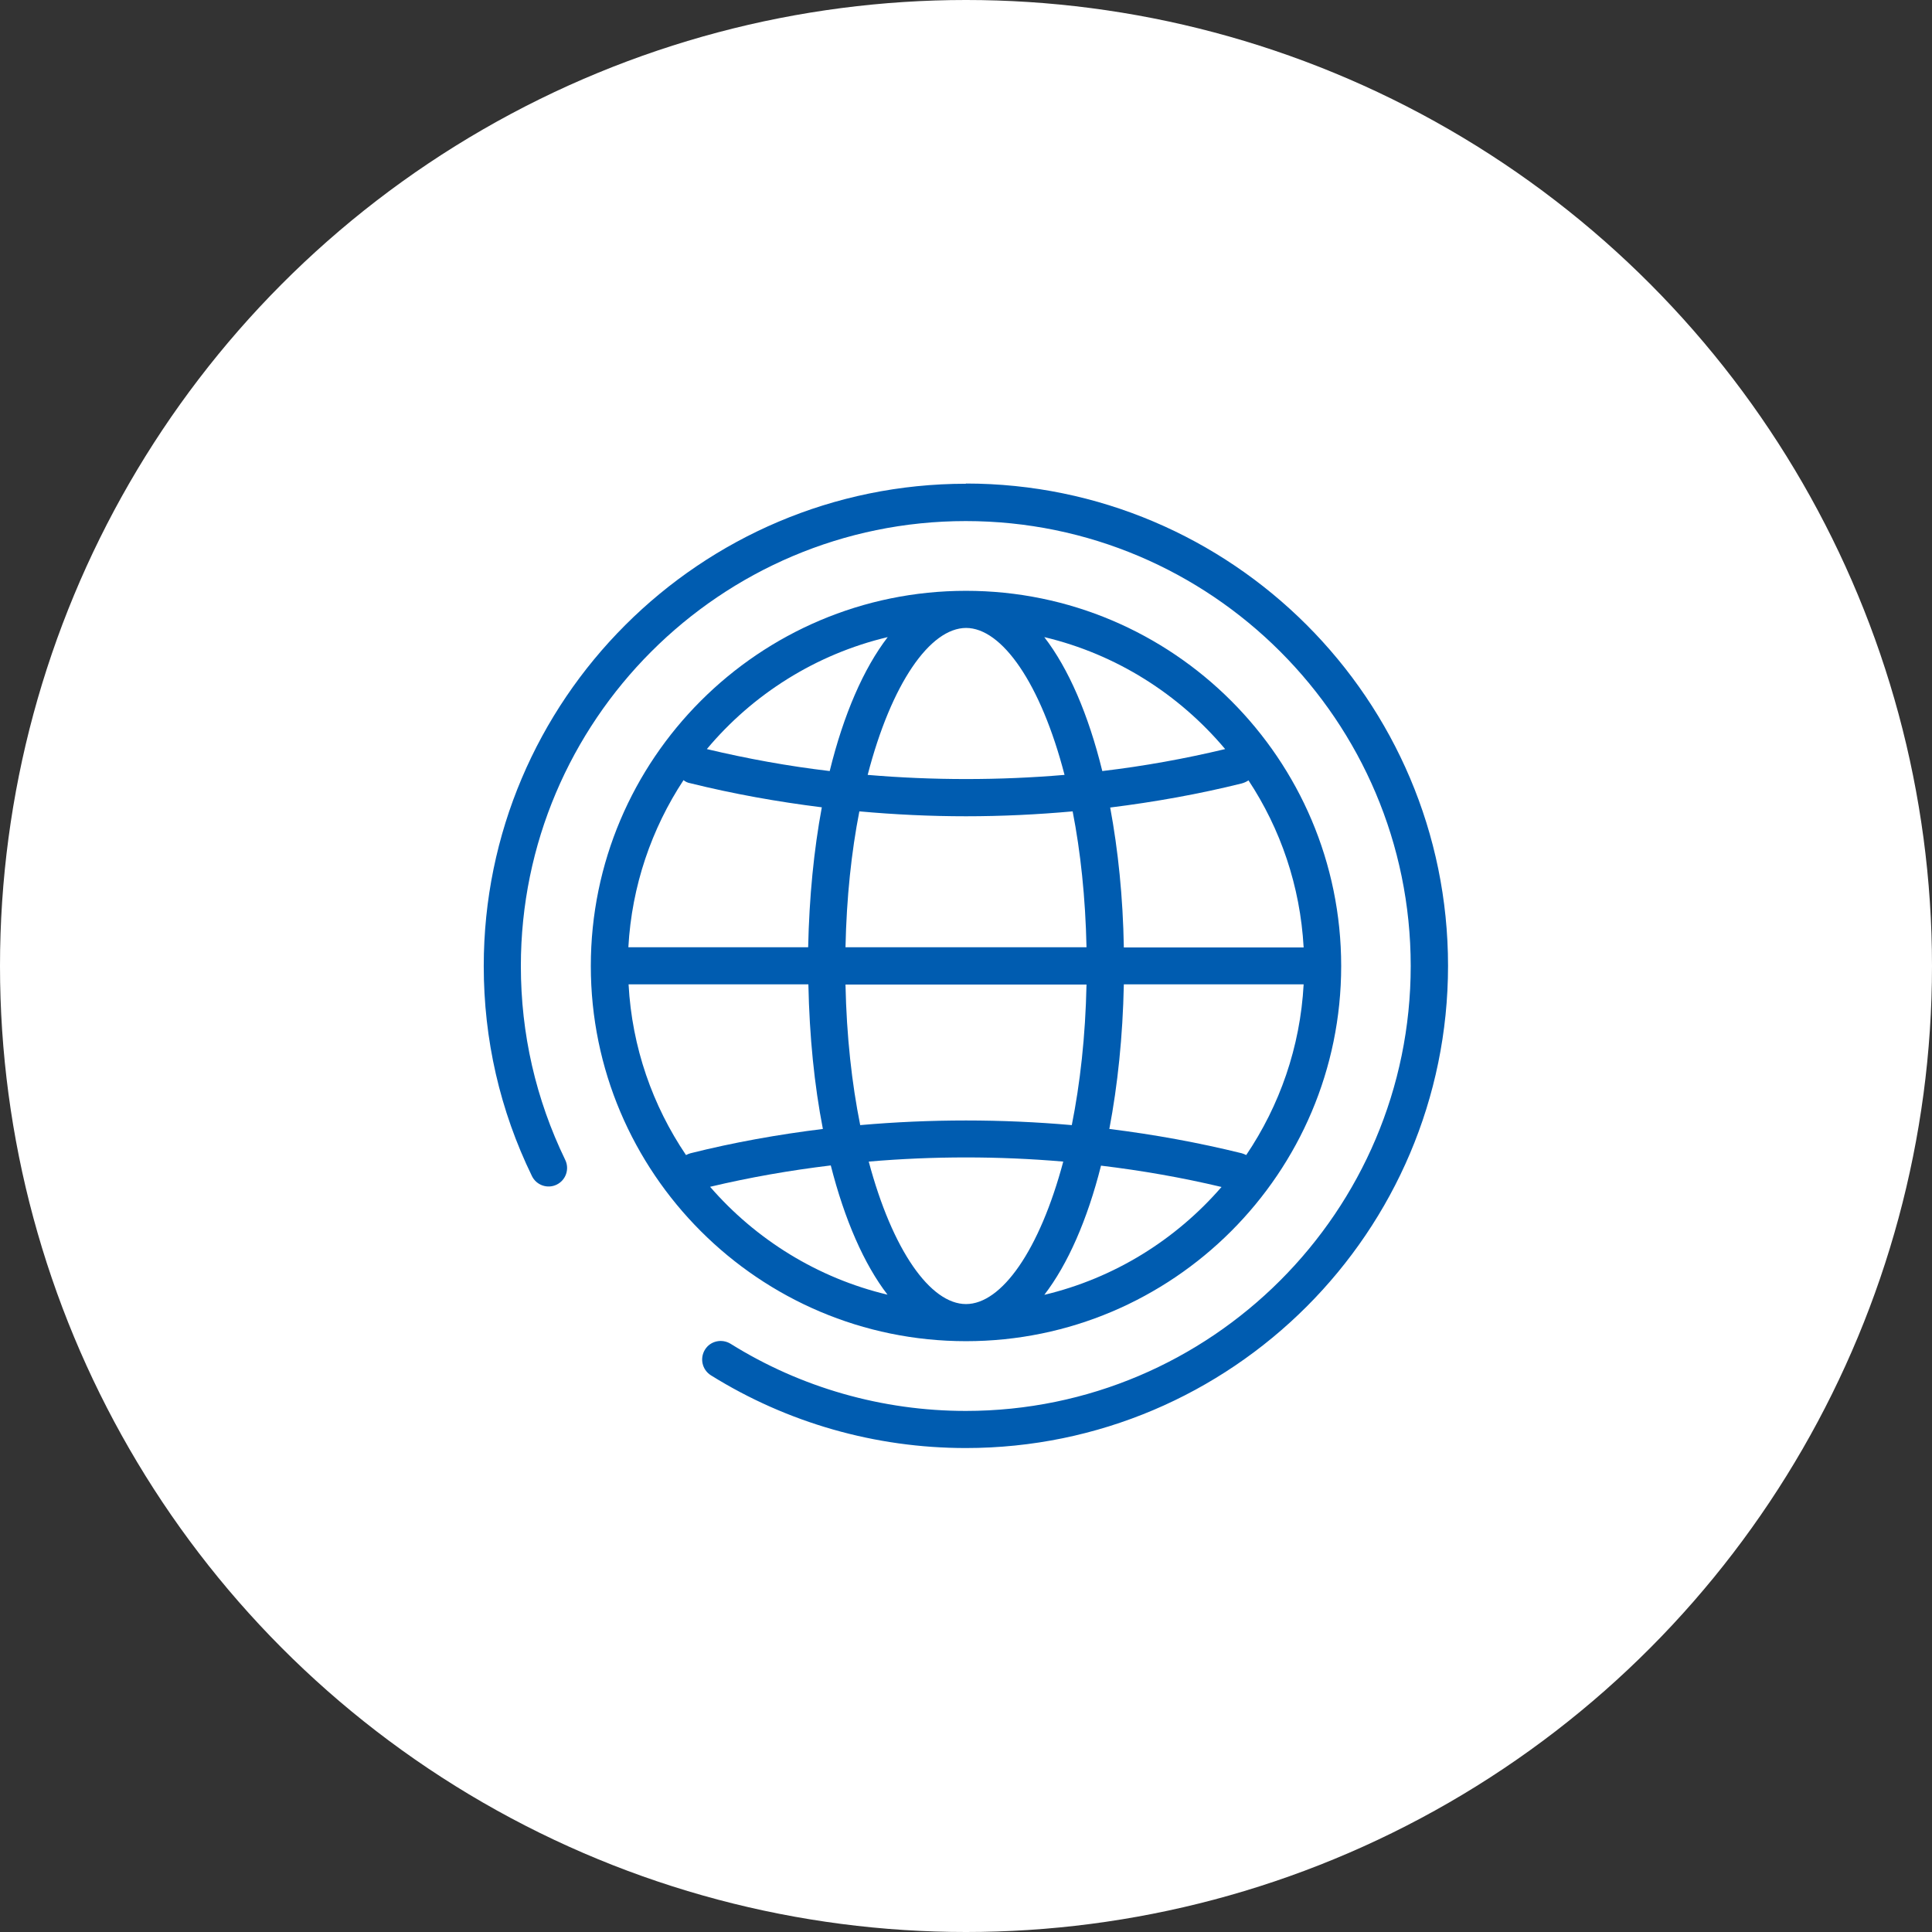 <?xml version="1.0" encoding="UTF-8"?><svg id="_レイヤー_2" xmlns="http://www.w3.org/2000/svg" viewBox="0 0 90.58 90.58"><rect x="0" y="0" width="90.58" height="90.58" fill="#333333" stroke="none"/><defs><style>.cls-1{fill:#fff;}.cls-1,.cls-2{stroke-width:0px;}.cls-2{fill:#005cb0;}</style></defs><g id="_レイヤー_1-2"><circle class="cls-1" cx="45.29" cy="45.29" r="45.29"/><path class="cls-2" d="M45.29,22.68c-12.46,0-22.61,10.14-22.61,22.61,0,3.45.76,6.77,2.26,9.85.21.43.73.61,1.16.4.43-.21.61-.73.4-1.16-1.38-2.85-2.08-5.91-2.08-9.09,0-11.5,9.36-20.86,20.86-20.86s20.86,9.36,20.86,20.86-9.36,20.86-20.86,20.86c-3.91,0-7.73-1.09-11.03-3.15-.41-.25-.95-.13-1.2.28-.25.41-.13.94.28,1.2,3.58,2.23,7.71,3.41,11.95,3.41,12.46,0,22.61-10.14,22.61-22.61s-10.14-22.61-22.61-22.61Z"/><path class="cls-2" d="M62.88,45.29c0-9.7-7.89-17.59-17.59-17.59s-17.59,7.89-17.59,17.59,7.89,17.59,17.59,17.59,17.59-7.89,17.59-17.59ZM40.73,54.46c3.03-.26,6.09-.26,9.12,0-1.11,4.16-2.89,6.68-4.56,6.68s-3.45-2.52-4.56-6.68ZM32.16,54.15c-1.56-2.31-2.53-5.04-2.69-8h8.43c.05,2.44.28,4.73.68,6.78-2.1.26-4.18.63-6.21,1.14-.07.02-.14.05-.2.08ZM32.05,36.58c.09.07.19.12.31.14,2.02.5,4.08.87,6.17,1.13-.37,1.99-.59,4.2-.64,6.56h-8.43c.16-2.88,1.09-5.56,2.59-7.84ZM45.29,29.44c1.69,0,3.51,2.61,4.62,6.89-3.06.26-6.17.26-9.23,0,1.11-4.28,2.92-6.89,4.62-6.89ZM45.29,38.27c1.67,0,3.34-.08,5-.23.37,1.89.6,4.04.65,6.37h-11.3c.05-2.34.28-4.48.65-6.37,1.66.15,3.33.23,5,.23ZM58.53,36.58c1.5,2.27,2.43,4.95,2.59,7.84h-8.43c-.04-2.36-.27-4.57-.64-6.56,2.09-.26,4.16-.63,6.17-1.13.11-.03.22-.08.31-.14ZM58.42,54.15c-.06-.03-.13-.06-.2-.08-2.03-.5-4.11-.88-6.21-1.14.39-2.05.63-4.33.68-6.78h8.43c-.16,2.95-1.13,5.69-2.69,8ZM39.64,46.16h11.3c-.05,2.43-.3,4.64-.69,6.59-3.29-.29-6.63-.29-9.92,0-.39-1.94-.64-4.16-.69-6.59ZM48.96,60.71c1.1-1.43,2.02-3.52,2.66-6.06,1.91.23,3.8.56,5.65,1-2.14,2.47-5.03,4.28-8.32,5.06ZM57.44,35.12c-1.88.45-3.81.8-5.76,1.03-.65-2.65-1.58-4.8-2.72-6.28,3.37.8,6.32,2.68,8.48,5.25ZM41.62,29.87c-1.13,1.47-2.07,3.63-2.72,6.28-1.95-.23-3.87-.58-5.76-1.03,2.15-2.57,5.11-4.45,8.48-5.25ZM33.3,55.64c1.85-.44,3.74-.77,5.65-1,.65,2.55,1.56,4.63,2.66,6.06-3.28-.78-6.18-2.59-8.32-5.06Z"/></g></svg>